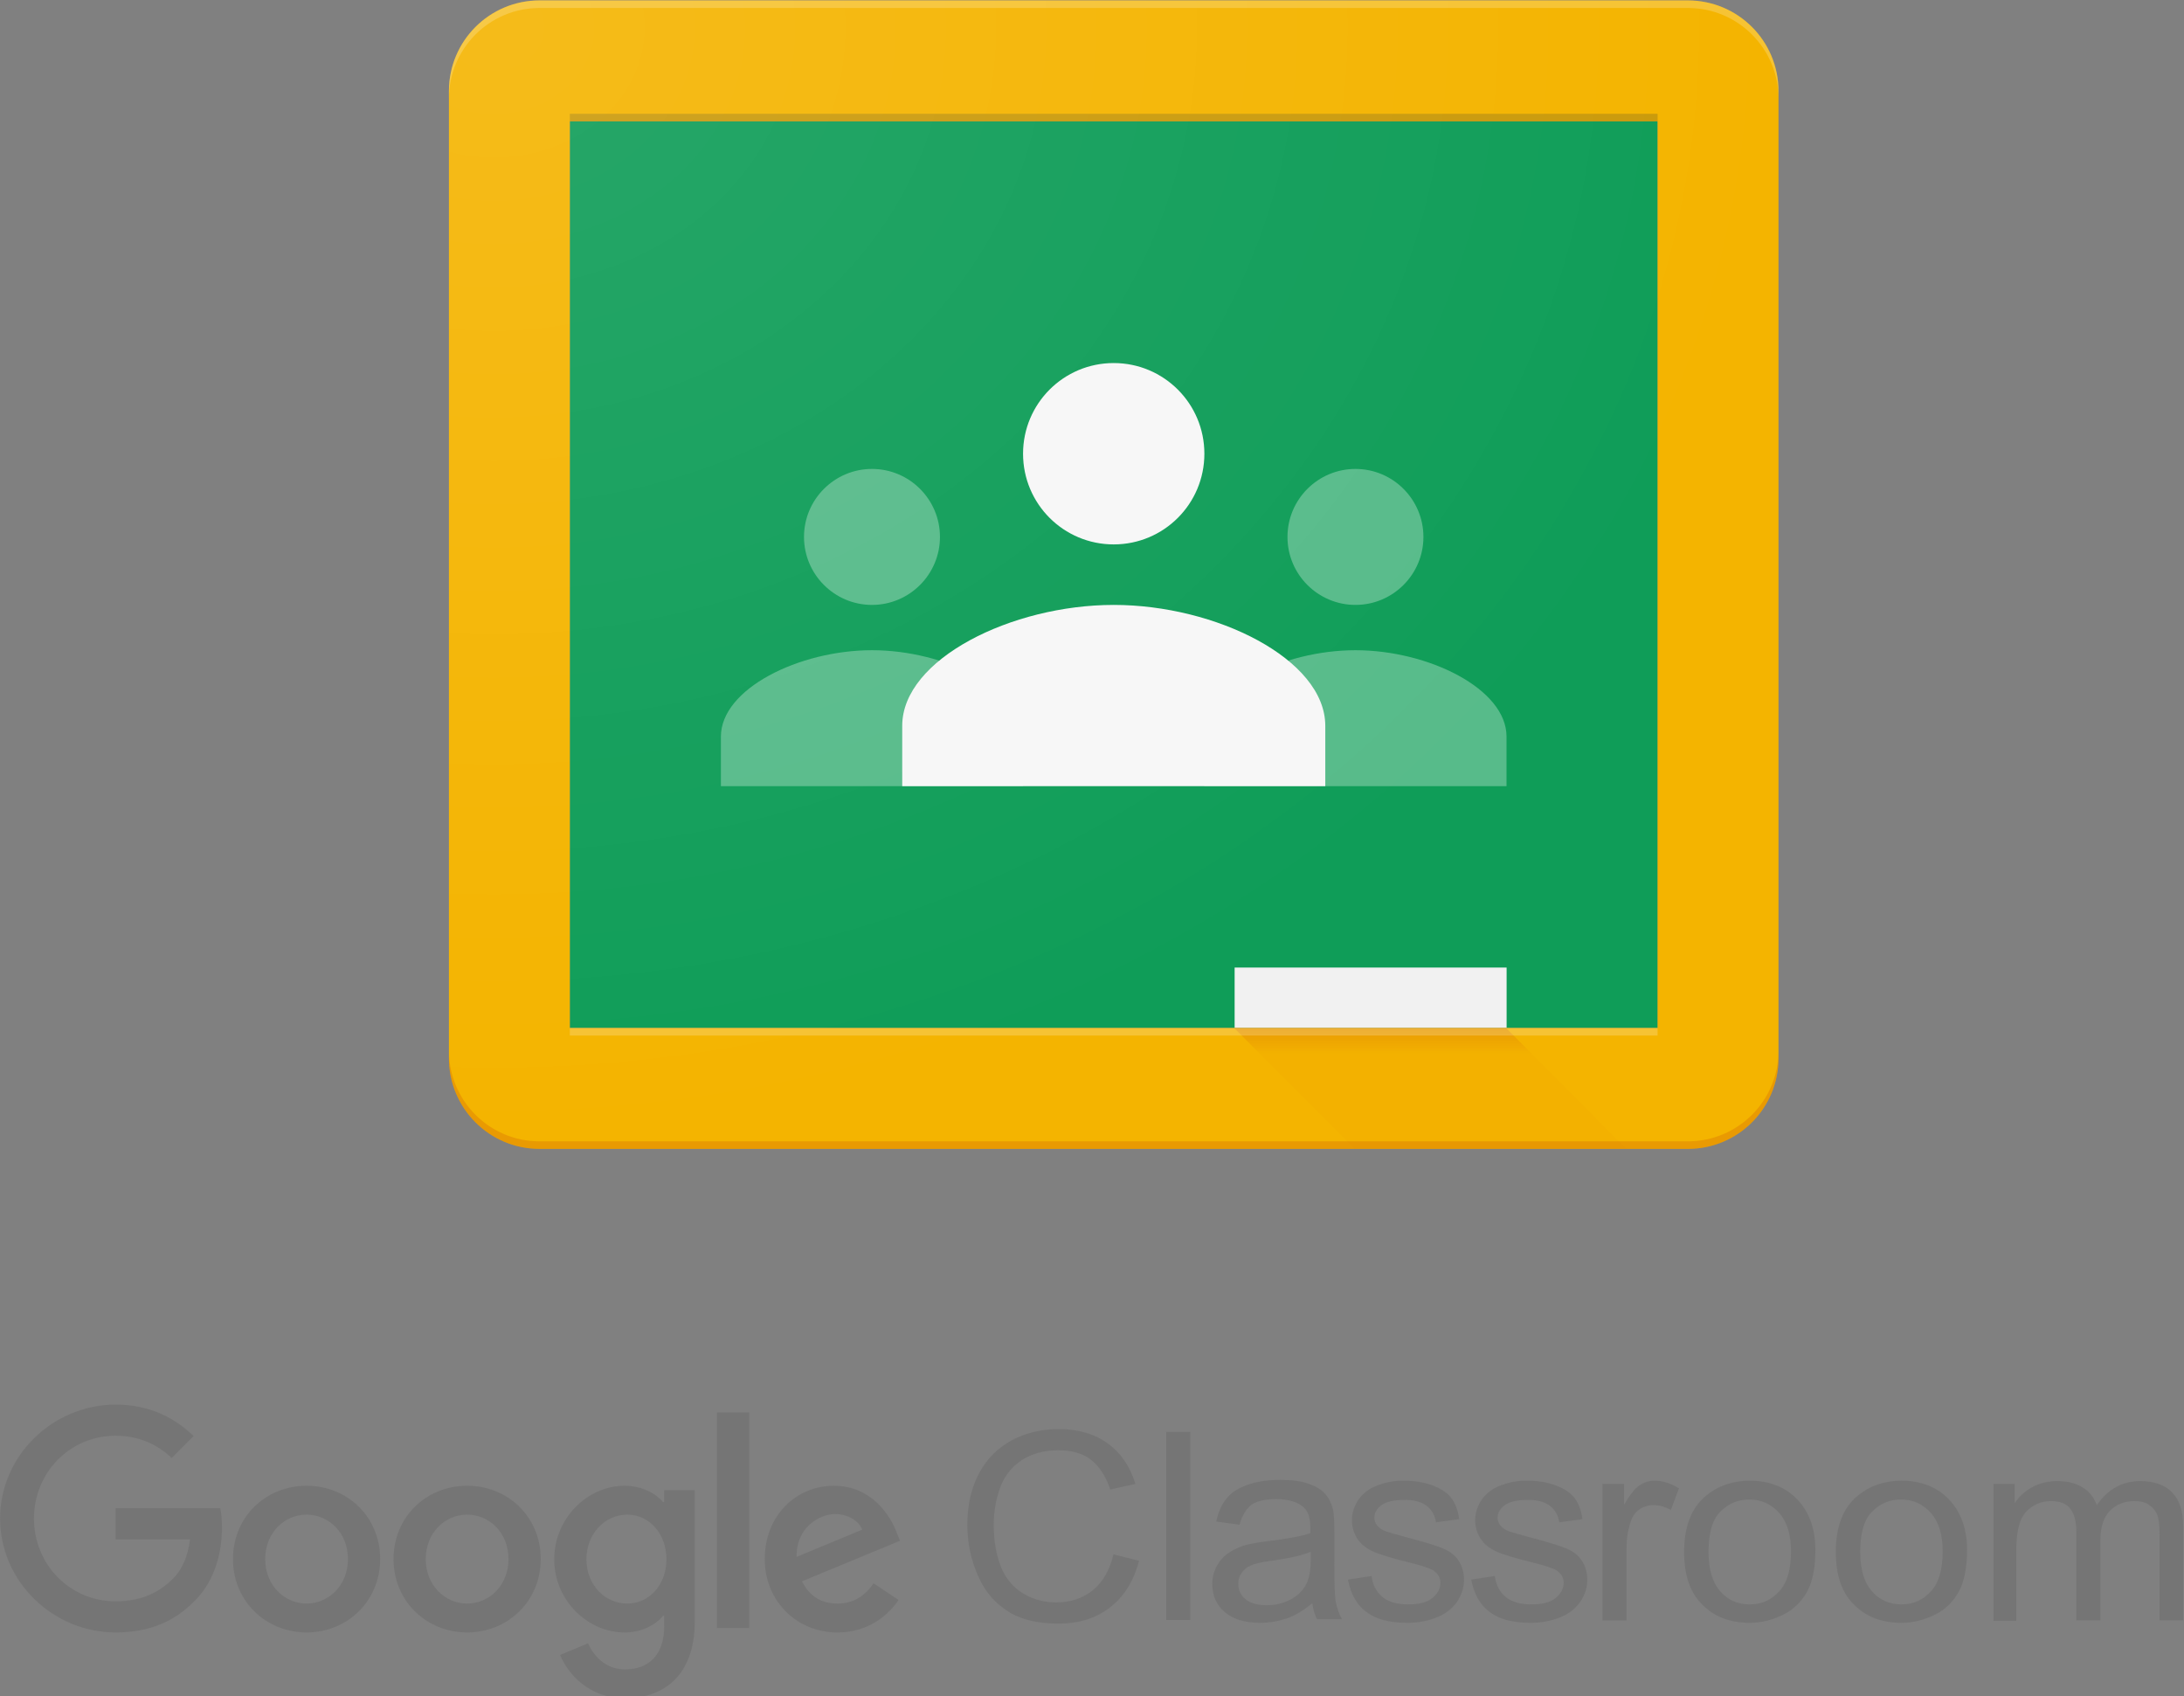 <?xml version="1.0" encoding="utf-8"?>
<!-- Generator: Adobe Illustrator 27.3.1, SVG Export Plug-In . SVG Version: 6.00 Build 0)  -->
<svg version="1.1"
	 id="svg36" xmlns:svg="http://www.w3.org/2000/svg" xmlns:inkscape="http://www.inkscape.org/namespaces/inkscape" xmlns:sodipodi="http://sodipodi.sourceforge.net/DTD/sodipodi-0.dtd" xmlns:dc="http://purl.org/dc/elements/1.1/" xmlns:cc="http://creativecommons.org/ns#" xmlns:rdf="http://www.w3.org/1999/02/22-rdf-syntax-ns#"
	 xmlns="http://www.w3.org/2000/svg" xmlns:xlink="http://www.w3.org/1999/xlink" x="0px" y="0px" viewBox="0 0 545.7 423.7"
	 style="enable-background:new 0 0 545.7 423.7;" xml:space="preserve">
<rect x="0" y="0" width="545.7" height="423.7" fill="#808080" stroke="none"/>
<style type="text/css">
	.st0{fill:#0F9D58;}
	.st1{fill:#57BB8A;}
	.st2{fill:#F7F7F7;}
	.st3{fill:#F1F1F1;}
	.st4{fill:#F4B400;}
	.st5{opacity:0.2;fill:#FFFFFF;enable-background:new    ;}
	.st6{opacity:0.2;fill:#BF360C;enable-background:new    ;}
	.st7{fill:url(#path26-2_00000120534837037412770750000006057046177339408544_);}
	.st8{opacity:0.2;fill:#263238;enable-background:new    ;}
	.st9{fill:url(#path32-9_00000110465012003430652770000015286193958694343323_);}
	.st10{enable-background:new    ;}
	.st11{fill:#757575;}
</style>
<sodipodi:namedview  bordercolor="#666666" borderopacity="1" gridtolerance="10" guidetolerance="10" id="namedview38" inkscape:current-layer="g34" inkscape:cx="569.05541" inkscape:cy="489.93545" inkscape:pageopacity="0" inkscape:pageshadow="2" inkscape:window-height="837" inkscape:window-maximized="1" inkscape:window-width="1600" inkscape:window-x="-8" inkscape:window-y="-8" inkscape:zoom="0.53400704" objecttolerance="10" pagecolor="#ffffff" showgrid="false">
	</sodipodi:namedview>
<g id="g34" transform="matrix(0.201,0,0,0.201,20.735,46.655)">
	
		<path id="path12-3" inkscape:connector-curvature="0" inkscape:export-filename="C:\Users\suitedoalex\sites\google-classroom-logo-5.png" inkscape:export-xdpi="69.327888" inkscape:export-ydpi="69.327888" class="st0" d="
		M605.2-81.3h1352.2v1126.9H605.2V-81.3z"/>
	
		<path id="path14-2" inkscape:connector-curvature="0" inkscape:export-filename="C:\Users\suitedoalex\sites\google-classroom-logo-5.png" inkscape:export-xdpi="69.327888" inkscape:export-ydpi="69.327888" class="st1" d="
		M1581.8,519.7c46.6,0,84.5-37.9,84.5-84.5s-37.9-84.5-84.5-84.5c-46.6,0-84.5,37.9-84.5,84.5
		C1497.3,481.8,1535.2,519.7,1581.8,519.7L1581.8,519.7z M1581.8,576c-90.5,0-187.8,47.9-187.8,107.4V745h375.6v-61.7
		C1769.6,623.9,1672.3,576,1581.8,576L1581.8,576z M980.8,519.7c46.6,0,84.5-37.9,84.5-84.5s-37.9-84.5-84.5-84.5
		c-46.6,0-84.5,37.9-84.5,84.5C896.3,481.8,934.2,519.7,980.8,519.7L980.8,519.7z M980.8,576C890.3,576,793,623.9,793,683.4V745
		h375.6v-61.7C1168.6,623.9,1071.3,576,980.8,576L980.8,576z"/>
	
		<path id="path16-7" inkscape:connector-curvature="0" inkscape:export-filename="C:\Users\suitedoalex\sites\google-classroom-logo-5.png" inkscape:export-xdpi="69.327888" inkscape:export-ydpi="69.327888" class="st2" d="
		M1281.3,444.5c62.3,0,112.7-50.4,112.7-112.7s-50.4-112.7-112.7-112.7c-62.3,0-112.7,50.4-112.7,112.7
		C1168.6,394.1,1219,444.5,1281.3,444.5z M1281.3,519.7c-126.8,0-262.9,67.3-262.9,150.2V745h525.9v-75.1
		C1544.2,586.9,1408.1,519.7,1281.3,519.7z"/>
	
		<path id="path18-1" inkscape:connector-curvature="0" inkscape:export-filename="C:\Users\suitedoalex\sites\google-classroom-logo-5.png" inkscape:export-xdpi="69.327888" inkscape:export-ydpi="69.327888" class="st3" d="
		M1431.6,970.4h338.1v75.1h-338.1V970.4z"/>
	
		<path id="path20-3" inkscape:connector-curvature="0" inkscape:export-filename="C:\Users\suitedoalex\sites\google-classroom-logo-5.png" inkscape:export-xdpi="69.327888" inkscape:export-ydpi="69.327888" class="st4" d="
		M1995-231.6H567.6c-62.3,0-112.7,50.4-112.7,112.7v1202c0,62.3,50.4,112.7,112.7,112.7H1995c62.3,0,112.7-50.4,112.7-112.7v-1202
		C2107.7-181.2,2057.3-231.6,1995-231.6L1995-231.6z M1957.4,1045.5H605.2V-81.3h1352.2V1045.5z"/>
	
		<path id="path22-7" inkscape:connector-curvature="0" inkscape:export-filename="C:\Users\suitedoalex\sites\google-classroom-logo-5.png" inkscape:export-xdpi="69.327888" inkscape:export-ydpi="69.327888" class="st5" d="
		M1995-231.6H567.6c-62.3,0-112.7,50.4-112.7,112.7v9.4c0-62.3,50.4-112.7,112.7-112.7H1995c62.3,0,112.7,50.4,112.7,112.7v-9.4
		C2107.7-181.2,2057.3-231.6,1995-231.6L1995-231.6z"/>
	
		<path id="path24-7" inkscape:connector-curvature="0" inkscape:export-filename="C:\Users\suitedoalex\sites\google-classroom-logo-5.png" inkscape:export-xdpi="69.327888" inkscape:export-ydpi="69.327888" class="st6" d="
		M1995,1186.4H567.6c-62.3,0-112.7-50.4-112.7-112.7v9.4c0,62.3,50.4,112.7,112.7,112.7H1995c62.3,0,112.7-50.4,112.7-112.7v-9.4
		C2107.7,1136,2057.3,1186.4,1995,1186.4L1995,1186.4z"/>
	
		<linearGradient id="path26-2_00000081635376844947293100000001532790549312449949_" gradientUnits="userSpaceOnUse" x1="753.96" y1="1856.782" x2="753.96" y2="1770.574" gradientTransform="matrix(1.137 0 0 -0.35 818.078 1697.291)">
		<stop  offset="0" style="stop-color:#BF360C;stop-opacity:0.2"/>
		<stop  offset="1" style="stop-color:#BF360C;stop-opacity:2.000000e-02"/>
	</linearGradient>
	
		<path id="path26-2" inkscape:connector-curvature="0" inkscape:export-filename="C:\Users\suitedoalex\sites\google-classroom-logo-5.png" inkscape:export-xdpi="69.327888" inkscape:export-ydpi="69.327888" style="fill:url(#path26-2_00000081635376844947293100000001532790549312449949_);" d="
		M1769,1045.5h-338.1l150.2,150.2h337.7L1769,1045.5z"/>
	
		<path id="path28-8" inkscape:connector-curvature="0" inkscape:export-filename="C:\Users\suitedoalex\sites\google-classroom-logo-5.png" inkscape:export-xdpi="69.327888" inkscape:export-ydpi="69.327888" class="st8" d="
		M605.2-90.7h1352.2v9.4H605.2V-90.7z"/>
	
		<path id="path30-7" inkscape:connector-curvature="0" inkscape:export-filename="C:\Users\suitedoalex\sites\google-classroom-logo-5.png" inkscape:export-xdpi="69.327888" inkscape:export-ydpi="69.327888" class="st5" d="
		M605.2,1045.5h1352.2v9.4H605.2V1045.5z"/>
	
		<radialGradient id="path32-9_00000130628366401452039010000007346243269556812221_" cx="-958.682" cy="3664.721" r="2344.21" gradientTransform="matrix(0.679 0 0 -0.586 1161.768 1949.486)" gradientUnits="userSpaceOnUse">
		<stop  offset="0" style="stop-color:#FFFFFF;stop-opacity:0.1"/>
		<stop  offset="1" style="stop-color:#FFFFFF;stop-opacity:0"/>
	</radialGradient>
	
		<path id="path32-9" inkscape:connector-curvature="0" inkscape:export-filename="C:\Users\suitedoalex\sites\google-classroom-logo-5.png" inkscape:export-xdpi="69.327888" inkscape:export-ydpi="69.327888" style="fill:url(#path32-9_00000130628366401452039010000007346243269556812221_);" d="
		M1995-231.6H567.6c-62.3,0-112.7,50.4-112.7,112.7v1202c0,62.3,50.4,112.7,112.7,112.7H1995c62.3,0,112.7-50.4,112.7-112.7v-1202
		C2107.7-181.2,2057.3-231.6,1995-231.6L1995-231.6z"/>
</g>
<g class="st10">
	<path class="st11" d="M278.2,388.3l6.4,1.6c-1.3,5.1-3.8,9-7.3,11.7c-3.5,2.7-7.8,4-12.8,4c-5.2,0-9.5-1-12.7-3.1
		c-3.3-2.1-5.8-5-7.5-9c-1.7-3.9-2.6-8.1-2.6-12.6c0-4.9,1-9.2,2.9-12.8c1.9-3.6,4.7-6.4,8.2-8.3c3.6-1.9,7.5-2.8,11.8-2.8
		c4.8,0,8.9,1.2,12.2,3.6c3.3,2.4,5.6,5.8,6.9,10.1l-6.3,1.4c-1.1-3.4-2.8-5.9-4.9-7.5c-2.1-1.6-4.8-2.3-8.1-2.3
		c-3.7,0-6.8,0.9-9.3,2.6c-2.5,1.7-4.3,4.1-5.3,7c-1,2.9-1.5,5.9-1.5,9c0,4,0.6,7.5,1.8,10.5c1.2,3,3.1,5.2,5.6,6.7
		c2.5,1.5,5.3,2.2,8.2,2.2c3.6,0,6.6-1,9.1-3C275.6,395.2,277.3,392.2,278.2,388.3z"/>
</g>
<g class="st10">
	<path class="st11" d="M291.4,404.7v-47h6v47H291.4z"/>
</g>
<g class="st10">
	<path class="st11" d="M327.9,400.5c-2.2,1.8-4.3,3.1-6.4,3.8s-4.2,1.1-6.6,1.1c-3.9,0-6.8-0.9-8.9-2.7c-2.1-1.8-3.1-4.2-3.1-7
		c0-1.7,0.4-3.2,1.2-4.6s1.8-2.5,3.1-3.3c1.3-0.8,2.7-1.5,4.3-1.9c1.2-0.3,2.9-0.6,5.3-0.9c4.8-0.6,8.3-1.2,10.6-2
		c0-0.8,0-1.3,0-1.5c0-2.4-0.6-4-1.7-5c-1.5-1.3-3.8-2-6.8-2c-2.8,0-4.9,0.5-6.2,1.4c-1.3,1-2.3,2.6-3,5l-5.8-0.8
		c0.5-2.4,1.4-4.4,2.6-5.8c1.2-1.5,3-2.6,5.3-3.4c2.3-0.8,4.9-1.2,8-1.2c3,0,5.4,0.3,7.3,1c1.9,0.7,3.2,1.5,4.1,2.6
		c0.9,1,1.5,2.3,1.9,3.9c0.2,1,0.3,2.8,0.3,5.3v7.7c0,5.4,0.1,8.8,0.4,10.2c0.3,1.4,0.8,2.8,1.5,4.1h-6.2
		C328.5,403.5,328.1,402.1,327.9,400.5z M327.4,387.7c-2.2,0.9-5.4,1.6-9.7,2.2c-2.4,0.3-4.2,0.7-5.2,1.2c-1,0.4-1.8,1.1-2.3,1.9
		c-0.6,0.8-0.8,1.7-0.8,2.7c0,1.5,0.6,2.8,1.8,3.8c1.2,1,3,1.5,5.3,1.5c2.3,0,4.3-0.5,6.1-1.5c1.8-1,3.1-2.3,3.9-4
		c0.6-1.3,1-3.2,1-5.8V387.7z"/>
</g>
<g class="st10">
	<path class="st11" d="M336.8,394.6l5.9-0.9c0.3,2.3,1.2,4,2.8,5.3c1.5,1.2,3.6,1.8,6.3,1.8c2.7,0,4.8-0.5,6.1-1.6s2-2.3,2-3.8
		c0-1.3-0.6-2.3-1.8-3.1c-0.8-0.5-2.8-1.2-6.1-2c-4.4-1.1-7.4-2-9.1-2.8c-1.7-0.8-3-1.9-3.8-3.2c-0.9-1.4-1.3-2.9-1.3-4.6
		c0-1.5,0.4-2.9,1.1-4.2c0.7-1.3,1.7-2.4,2.9-3.2c0.9-0.7,2.2-1.2,3.8-1.7c1.6-0.5,3.3-0.7,5.1-0.7c2.8,0,5.2,0.4,7.3,1.2
		c2.1,0.8,3.6,1.8,4.6,3.1c1,1.3,1.7,3.1,2,5.3l-5.8,0.8c-0.3-1.8-1-3.1-2.3-4.1c-1.3-1-3.1-1.5-5.4-1.5c-2.7,0-4.7,0.4-5.9,1.3
		s-1.8,1.9-1.8,3.1c0,0.7,0.2,1.4,0.7,2c0.5,0.6,1.2,1.1,2.3,1.5c0.6,0.2,2.3,0.7,5.3,1.5c4.2,1.1,7.1,2,8.8,2.7
		c1.7,0.7,3,1.7,3.9,3c0.9,1.3,1.4,3,1.4,4.9c0,1.9-0.6,3.7-1.7,5.4c-1.2,1.7-2.8,3-5,3.9s-4.7,1.4-7.4,1.4c-4.6,0-8-0.9-10.4-2.8
		C339,400.9,337.5,398.2,336.8,394.6z"/>
</g>
<g class="st10">
	<path class="st11" d="M367.6,394.6l5.9-0.9c0.3,2.3,1.2,4,2.8,5.3c1.5,1.2,3.6,1.8,6.3,1.8c2.7,0,4.8-0.5,6.1-1.6s2-2.3,2-3.8
		c0-1.3-0.6-2.3-1.8-3.1c-0.8-0.5-2.8-1.2-6.1-2c-4.4-1.1-7.4-2-9.1-2.8c-1.7-0.8-3-1.9-3.8-3.2c-0.9-1.4-1.3-2.9-1.3-4.6
		c0-1.5,0.4-2.9,1.1-4.2c0.7-1.3,1.7-2.4,2.9-3.2c0.9-0.7,2.2-1.2,3.8-1.7c1.6-0.5,3.3-0.7,5.1-0.7c2.8,0,5.2,0.4,7.3,1.2
		c2.1,0.8,3.6,1.8,4.6,3.1c1,1.3,1.7,3.1,2,5.3l-5.8,0.8c-0.3-1.8-1-3.1-2.3-4.1c-1.3-1-3.1-1.5-5.4-1.5c-2.7,0-4.7,0.4-5.9,1.3
		s-1.8,1.9-1.8,3.1c0,0.7,0.2,1.4,0.7,2c0.5,0.6,1.2,1.1,2.3,1.5c0.6,0.2,2.3,0.7,5.3,1.5c4.2,1.1,7.1,2,8.8,2.7
		c1.7,0.7,3,1.7,3.9,3c0.9,1.3,1.4,3,1.4,4.9c0,1.9-0.6,3.7-1.7,5.4c-1.2,1.7-2.8,3-5,3.9s-4.7,1.4-7.4,1.4c-4.6,0-8-0.9-10.4-2.8
		C369.8,400.9,368.3,398.2,367.6,394.6z"/>
</g>
<g class="st10">
	<path class="st11" d="M400.4,404.7v-34h5.4v5.2c1.4-2.4,2.6-4,3.8-4.8c1.2-0.8,2.4-1.2,3.8-1.2c2,0,4,0.6,6.1,1.9l-2,5.4
		c-1.5-0.8-2.9-1.2-4.4-1.2c-1.3,0-2.5,0.4-3.5,1.1s-1.8,1.8-2.2,3.2c-0.7,2.1-1,4.3-1,6.7v17.8H400.4z"/>
</g>
<g class="st10">
	<path class="st11" d="M420.8,387.7c0-6.3,1.8-11,5.4-14c3-2.5,6.7-3.8,11-3.8c4.8,0,8.8,1.5,11.8,4.6s4.6,7.3,4.6,12.7
		c0,4.4-0.7,7.8-2,10.3c-1.4,2.5-3.3,4.5-5.9,5.8s-5.4,2.1-8.5,2.1c-4.9,0-8.9-1.5-11.9-4.6C422.3,397.9,420.8,393.5,420.8,387.7z
		 M426.9,387.7c0,4.4,1,7.6,2.9,9.8s4.4,3.3,7.4,3.3c3,0,5.4-1.1,7.4-3.3c2-2.2,2.9-5.5,2.9-10c0-4.2-1-7.4-3-9.6s-4.4-3.3-7.4-3.3
		c-3,0-5.4,1.1-7.4,3.2S426.9,383.4,426.9,387.7z"/>
</g>
<g class="st10">
	<path class="st11" d="M458.7,387.7c0-6.3,1.8-11,5.4-14c3-2.5,6.7-3.8,11-3.8c4.8,0,8.8,1.5,11.8,4.6s4.6,7.3,4.6,12.7
		c0,4.4-0.7,7.8-2,10.3c-1.4,2.5-3.3,4.5-5.9,5.8s-5.4,2.1-8.5,2.1c-4.9,0-8.9-1.5-11.9-4.6C460.2,397.9,458.7,393.5,458.7,387.7z
		 M464.8,387.7c0,4.4,1,7.6,2.9,9.8s4.4,3.3,7.4,3.3c3,0,5.4-1.1,7.4-3.3c2-2.2,2.9-5.5,2.9-10c0-4.2-1-7.4-3-9.6s-4.4-3.3-7.4-3.3
		c-3,0-5.4,1.1-7.4,3.2S464.8,383.4,464.8,387.7z"/>
</g>
<g class="st10">
	<path class="st11" d="M498.1,404.7v-34h5.3v4.8c1.1-1.7,2.6-3,4.4-4c1.8-1,3.9-1.5,6.2-1.5c2.6,0,4.7,0.5,6.4,1.6
		c1.7,1,2.8,2.5,3.5,4.4c2.8-4,6.4-6,10.8-6c3.5,0,6.2,0.9,8,2.8c1.9,1.9,2.8,4.7,2.8,8.6v23.4h-5.9v-21.4c0-2.3-0.2-4-0.6-5
		s-1.1-1.8-2.1-2.5s-2.2-0.9-3.6-0.9c-2.5,0-4.5,0.8-6.1,2.4s-2.4,4.1-2.4,7.6v19.8h-6v-22.1c0-2.6-0.5-4.5-1.5-5.8
		c-1-1.3-2.6-1.9-4.8-1.9c-1.7,0-3.2,0.4-4.6,1.3s-2.5,2.1-3.1,3.8c-0.6,1.6-1,4-1,7.1v17.7H498.1z"/>
</g>
<g id="g638-8" transform="matrix(0.044,0,0,-0.044,-8.415,145.739)" inkscape:export-filename="C:\Users\suitedoalex\sites\google-classroom-logo-5.png" inkscape:export-xdpi="69.327888" inkscape:export-ydpi="69.327888">
	<g id="g644-9" transform="translate(543.091,242.005)">
		<path id="path646-4" inkscape:connector-curvature="0" class="st11" d="M-351.4-5551.3c0,356.5,299.6,646.7,656,646.7
			c197.1,0,337.4-77.3,443.2-178.2l-124.6-124.6c-75.6,71-178.1,126.2-318.6,126.2c-260.2,0-463.6-209.7-463.6-470.1
			c0-260.3,203.4-470.1,463.6-470.1c168.8,0,264.9,67.8,326.5,129.4c50.5,50.5,83.5,123,96.2,222.4H304.6v176.7h594.6
			c6.3-31.5,9.5-69.4,9.5-110.4c0-132.5-36.2-296.5-153-413.3c-113.6-118.3-258.6-181.4-451-181.4
			C-51.8-6198-351.4-5907.7-351.4-5551.3"/>
	</g>
	<g id="g648-0" transform="translate(910.702,140.061)">
		<path id="path650-4" inkscape:connector-curvature="0" class="st11" d="M1021.5-5932.1c-126.2,0-234.9,104.1-234.9,252.4
			c0,149.8,108.8,252.4,234.9,252.4s234.9-102.5,234.9-252.4C1256.5-5827.9,1147.7-5932.1,1021.5-5932.1 M1021.5-5263.2
			c-230.3,0-417.9-175.1-417.9-416.4c0-239.8,187.6-416.4,417.9-416.4c230.3,0,417.9,176.7,417.9,416.4
			C1439.4-5438.3,1251.8-5263.2,1021.5-5263.2"/>
	</g>
	<g id="g652-7" transform="translate(1103.251,140.061)">
		<path id="path654-4" inkscape:connector-curvature="0" class="st11" d="M1740.7-5932.1c-126.2,0-234.9,104.1-234.9,252.4
			c0,149.8,108.8,252.4,234.9,252.4s234.9-102.5,234.9-252.4C1975.6-5827.9,1866.9-5932.1,1740.7-5932.1 M1740.7-5263.2
			c-230.3,0-417.9-175.1-417.9-416.4c0-239.8,187.6-416.4,417.9-416.4c230.3,0,417.9,176.7,417.9,416.4
			C2158.6-5438.3,1971-5263.2,1740.7-5263.2"/>
	</g>
	<g id="g656-1" transform="translate(1295.305,140.061)">
		<path id="path658-2" inkscape:connector-curvature="0" class="st11" d="M2458-5932.1c-126.2,0-231.9,105.7-231.9,250.8
			c0,146.6,105.7,254,231.9,254c124.6,0,222.4-107.2,222.4-254C2680.2-5826.3,2582.5-5932.1,2458-5932.1 M2667.7-5288.4v-67.8h-6.3
			c-41,48.9-119.9,93-219.2,93c-208.2,0-399-183-399-418c0-233.5,190.8-414.9,399-414.9c99.3,0,178.1,44.1,219.2,94.6h6.3v-59.9
			c0-159.3-85.1-244.5-222.4-244.5c-112,0-181.4,80.5-209.7,148.2l-159.3-66.3c45.7-110.4,167.2-246.1,369-246.1
			c214.5,0,395.8,126.2,395.8,433.8v747.8L2667.7-5288.4z"/>
	</g>
	<path id="path660-6" inkscape:connector-curvature="0" class="st11" d="M4445.6-5930.8h-183v1224h183V-5930.8z"/>
	<g id="g662-6" transform="translate(1544.421,247.341)">
		<path id="path664-9" inkscape:connector-curvature="0" class="st11" d="M3388.4-5531.4c72.6,0,134-36.2,154.5-88.4l-372.2-154.5
			C3166-5613.3,3295.4-5531.4,3388.4-5531.4 M3402.7-6039.4c-93,0-159.3,42.6-201.8,126.2l556.7,230.3l-19,47.3
			c-34.7,93-140.3,264.9-356.4,264.9c-214.5,0-392.6-168.8-392.6-416.4c0-233.4,176.7-416.4,413.2-416.4
			c190.8,0,301.2,116.7,346.9,184.6l-141.9,94.6C3560.4-5993.5,3495.7-6039.4,3402.7-6039.4"/>
	</g>
</g>
</svg>
